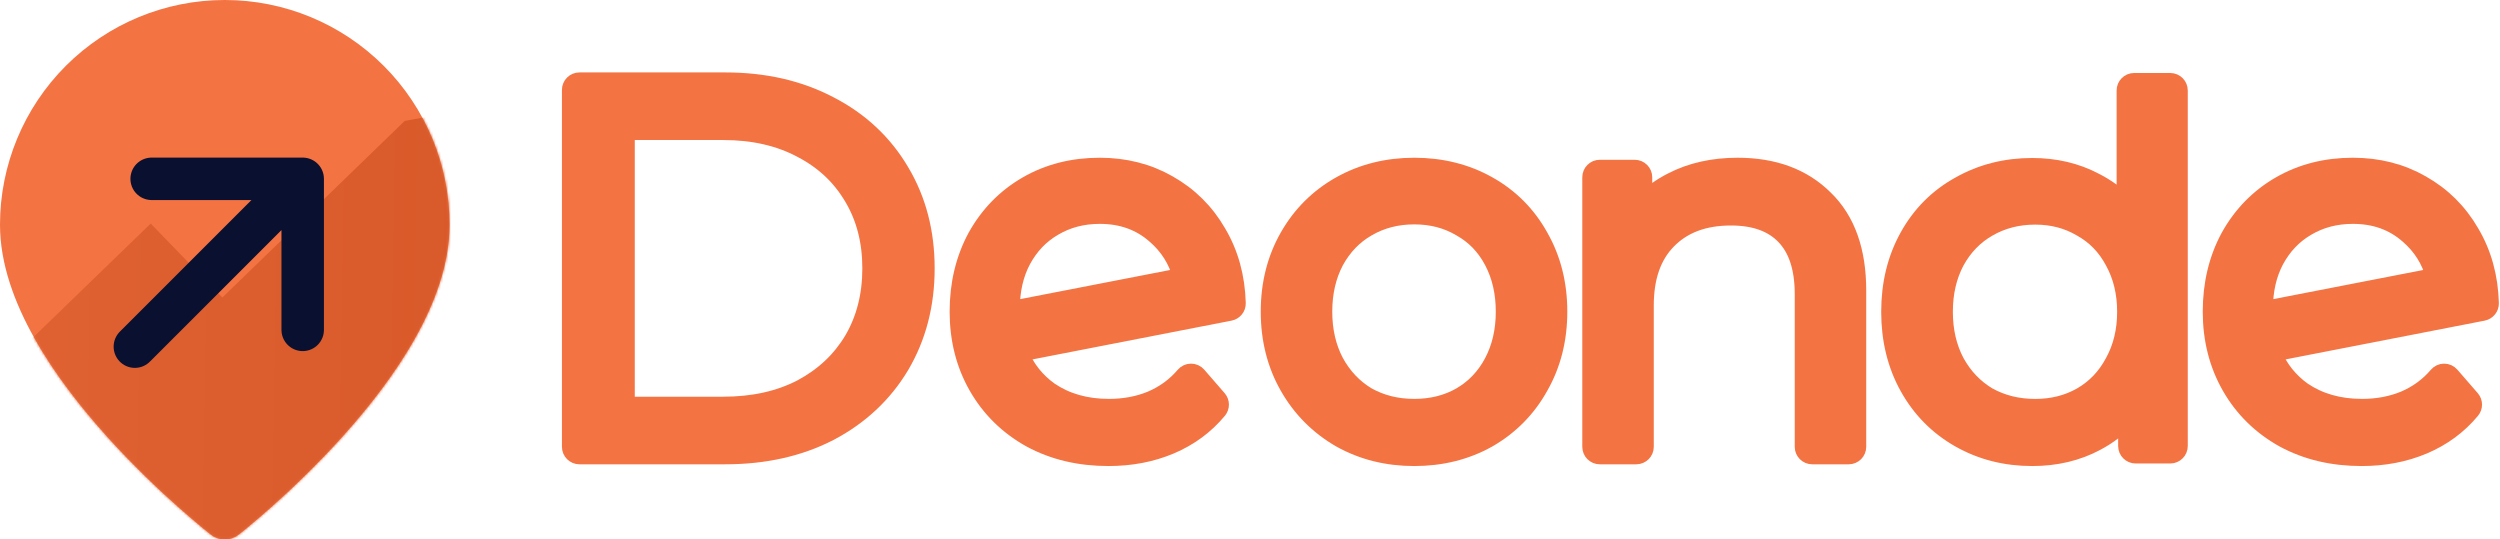 <svg width="1001" height="216" viewBox="0 0 1001 216" fill="none" xmlns="http://www.w3.org/2000/svg">
<path fill-rule="evenodd" clip-rule="evenodd" d="M84.47 214.101L84.448 214.084L84.392 214.04L84.195 213.885C84.026 213.751 83.782 213.558 83.468 213.307C82.841 212.806 81.935 212.073 80.79 211.128C78.502 209.239 75.254 206.496 71.365 203.039C63.6 196.137 53.22 186.337 42.81 174.771C32.427 163.234 21.842 149.751 13.812 135.475C5.829 121.282 0 105.654 0 90C0 66.131 9.482 43.239 26.36 26.36C43.239 9.482 66.131 0 90 0C113.87 0 136.761 9.482 153.64 26.36C170.518 43.239 180 66.131 180 90C180 105.654 174.172 121.282 166.188 135.475C158.158 149.751 147.573 163.234 137.19 174.771C126.78 186.337 116.401 196.137 108.635 203.039C104.746 206.496 101.498 209.239 99.21 211.128C98.065 212.073 97.159 212.806 96.532 213.307C96.218 213.558 95.974 213.751 95.805 213.885L95.608 214.04L95.552 214.084L95.535 214.096C95.535 214.096 95.525 214.105 90 207L95.525 214.105C92.275 216.632 87.72 216.629 84.47 214.101ZM90 207L84.47 214.101C84.47 214.101 84.475 214.105 90 207Z" fill="#F47342"/>
<mask id="mask0_208_421" style="mask-type:alpha" maskUnits="userSpaceOnUse" x="0" y="0" width="180" height="216">
<path fill-rule="evenodd" clip-rule="evenodd" d="M84.47 214.101L84.448 214.084L84.392 214.04L84.195 213.885C84.026 213.751 83.782 213.558 83.468 213.307C82.841 212.806 81.935 212.073 80.79 211.128C78.502 209.239 75.254 206.496 71.365 203.039C63.6 196.137 53.22 186.337 42.81 174.771C32.427 163.234 21.842 149.751 13.812 135.475C5.829 121.282 0 105.654 0 90C0 66.131 9.482 43.239 26.36 26.36C43.239 9.482 66.131 0 90 0C113.87 0 136.761 9.482 153.64 26.36C170.518 43.239 180 66.131 180 90C180 105.654 174.172 121.282 166.188 135.475C158.158 149.751 147.573 163.234 137.19 174.771C126.78 186.337 116.401 196.137 108.635 203.039C104.746 206.496 101.498 209.239 99.21 211.128C98.065 212.073 97.159 212.806 96.532 213.307C96.218 213.558 95.974 213.751 95.805 213.885L95.608 214.04L95.552 214.084L95.535 214.096C95.535 214.096 95.525 214.105 90 207L95.525 214.105C92.275 216.632 87.72 216.629 84.47 214.101ZM90 207L84.47 214.101C84.47 214.101 84.475 214.105 90 207Z" fill="#F47342"/>
</mask>
<g mask="url(#mask0_208_421)">
<path d="M89.02 119.12L162.033 48.433L208.956 39.701L206.729 177.299L152.314 229.981L47.929 228.291L-15.422 162.856L60.346 89.502L89.02 119.12Z" fill="url(#paint0_linear_208_421)"/>
</g>
<g filter="url(#filter0_d_208_421)">
<path d="M54 130.8L121.2 63.6L54 130.8ZM121.2 63.6H60.72H121.2ZM121.2 63.6V124.08V63.6Z" fill="#0A102F"/>
<path d="M54 130.8L121.2 63.6M121.2 63.6H60.72M121.2 63.6V124.08" stroke="#0A102F" stroke-width="17" stroke-linecap="round" stroke-linejoin="round"/>
</g>
<path d="M910.005 141.342L994.216 124.94C995.896 124.613 997.093 123.119 997.046 121.409C996.759 110.925 994.172 101.473 989.214 93.139C984.413 84.841 977.842 78.33 969.542 73.66C961.346 68.972 952.164 66.658 942.082 66.658C931.32 66.658 921.583 69.108 912.965 74.082C904.369 79.044 897.592 85.988 892.664 94.845L892.642 94.884C887.844 103.769 885.482 113.761 885.482 124.778C885.482 135.829 887.996 145.85 893.093 154.748C898.183 163.634 905.322 170.63 914.443 175.705L914.48 175.726C923.633 180.674 934.021 183.102 945.554 183.102C954.546 183.102 962.846 181.528 970.406 178.324C977.982 175.113 984.365 170.419 989.498 164.248C990.595 162.929 990.575 161.01 989.451 159.715L981.282 150.305C980.613 149.535 979.642 149.094 978.622 149.099C977.602 149.104 976.635 149.554 975.974 150.33C972.387 154.542 968.003 157.766 962.777 160.012C957.667 162.131 952.009 163.214 945.758 163.214C936.435 163.214 928.577 160.925 922.026 156.478C916.638 152.629 912.632 147.613 910.005 141.342ZM923.625 90.98L923.646 90.967C929.056 87.765 935.171 86.136 942.082 86.136C950.979 86.136 958.304 88.81 964.278 94.062L964.309 94.088C969.499 98.544 973.007 104.075 974.84 110.779L906.575 124.049C906.574 123.953 906.574 123.855 906.574 123.755C906.574 116.197 908.104 109.69 911.059 104.137C914.173 98.401 918.358 94.047 923.625 90.98Z" fill="#F47342" stroke="#F47342" stroke-width="7" stroke-linejoin="round"/>
<path d="M872.482 36.23C872.482 34.297 870.915 32.73 868.982 32.73H854.496C852.563 32.73 850.996 34.297 850.996 36.23V81.555C847.427 77.942 843.346 74.975 838.757 72.671C831.271 68.709 822.889 66.764 813.69 66.764C803.072 66.764 793.363 69.213 784.642 74.158C775.902 78.978 769.046 85.856 764.113 94.722C759.166 103.612 756.734 113.68 756.734 124.831C756.734 135.983 759.166 146.05 764.113 154.941C769.045 163.805 775.895 170.744 784.622 175.698C793.348 180.651 803.064 183.103 813.69 183.103C823.173 183.103 831.776 181.084 839.414 176.968C844.022 174.528 848.089 171.44 851.608 167.721V178.581C851.608 180.514 853.175 182.081 855.108 182.081H868.982C870.915 182.081 872.482 180.514 872.482 178.581V36.23ZM833.33 91.261C833.357 91.277 833.384 91.292 833.411 91.307C838.92 94.373 843.208 98.776 846.304 104.605C846.313 104.622 846.322 104.639 846.331 104.656C849.549 110.483 851.2 117.177 851.2 124.831C851.2 132.485 849.549 139.18 846.331 145.007C846.322 145.024 846.313 145.041 846.304 145.057C843.205 150.894 838.904 155.377 833.371 158.582C827.961 161.659 821.837 163.227 814.914 163.227C807.857 163.227 801.595 161.659 796.05 158.582C790.657 155.381 786.344 150.892 783.103 145.032C780.012 139.201 778.424 132.497 778.424 124.831C778.424 117.166 780.012 110.461 783.103 104.631C786.347 98.767 790.657 94.354 796.038 91.291L796.06 91.278C801.608 88.068 807.864 86.435 814.914 86.435C821.817 86.435 827.926 88.062 833.33 91.261Z" fill="#F47342" stroke="#F47342" stroke-width="7" stroke-linejoin="round"/>
<path d="M740.235 182.405C742.168 182.405 743.735 180.838 743.735 178.905V116.324C743.735 100.672 739.512 88.214 730.532 79.558C721.781 70.852 710.048 66.658 695.747 66.658C685.946 66.658 677.144 68.598 669.436 72.583C665.123 74.775 661.325 77.506 658.055 80.771V70.978C658.055 69.046 656.488 67.478 654.555 67.478H640.55C638.617 67.478 637.05 69.046 637.05 70.978V178.905C637.05 180.838 638.617 182.405 640.55 182.405H655.173C657.106 182.405 658.673 180.838 658.673 178.905V122.274C658.673 110.76 661.837 102.23 667.76 96.209C673.843 90.028 682.143 86.79 693.07 86.79C702.834 86.79 709.843 89.522 714.639 94.532C719.441 99.55 722.112 107.1 722.112 117.76V178.905C722.112 180.838 723.679 182.405 725.612 182.405H740.235Z" fill="#F47342" stroke="#F47342" stroke-width="7" stroke-linejoin="round"/>
<path d="M536.68 175.678L536.718 175.699C545.552 180.655 555.433 183.102 566.278 183.102C577.123 183.102 587.004 180.655 595.838 175.699L595.876 175.678C604.684 170.592 611.572 163.591 616.487 154.723C621.553 145.83 624.05 135.819 624.05 124.778C624.05 113.737 621.553 103.725 616.487 94.833C611.567 85.956 604.667 79.013 595.838 74.061C587.004 69.105 577.123 66.658 566.278 66.658C555.433 66.658 545.552 69.105 536.718 74.061C527.892 79.012 520.931 85.948 515.876 94.814C510.804 103.711 508.303 113.729 508.303 124.778C508.303 135.827 510.804 145.844 515.876 154.742C520.926 163.598 527.875 170.593 536.68 175.678ZM584.816 91.168C584.843 91.184 584.869 91.2 584.897 91.215C590.382 94.282 594.654 98.688 597.739 104.524C600.828 110.368 602.415 117.091 602.415 124.778C602.415 132.465 600.828 139.187 597.739 145.031C594.65 150.875 590.366 155.362 584.855 158.569C579.479 161.64 573.318 163.214 566.278 163.214C559.252 163.214 553.019 161.646 547.497 158.568C542.127 155.365 537.831 150.873 534.601 145.006C531.521 139.168 529.938 132.454 529.938 124.778C529.938 117.102 531.521 110.388 534.601 104.55C537.833 98.679 542.127 94.263 547.486 91.198L547.508 91.186C553.031 87.974 559.259 86.341 566.278 86.341C573.298 86.341 579.445 87.974 584.816 91.168Z" fill="#F47342" stroke="#F47342" stroke-width="7" stroke-linejoin="round"/>
<path d="M408.26 141.342L492.471 124.94C494.151 124.613 495.348 123.119 495.301 121.409C495.014 110.925 492.426 101.473 487.469 93.14C482.668 84.841 476.097 78.33 467.797 73.66C459.601 68.972 450.419 66.658 440.337 66.658C429.575 66.658 419.838 69.108 411.22 74.082C402.624 79.044 395.847 85.988 390.918 94.845L390.897 94.884C386.099 103.769 383.737 113.761 383.737 124.778C383.737 135.829 386.251 145.85 391.348 154.748C396.438 163.634 403.577 170.63 412.698 175.705L412.735 175.726C421.888 180.674 432.276 183.102 443.809 183.102C452.801 183.102 461.101 181.528 468.66 178.324C476.237 175.113 482.619 170.419 487.753 164.248C488.85 162.929 488.83 161.01 487.706 159.715L479.537 150.305C478.868 149.535 477.897 149.094 476.877 149.099C475.857 149.104 474.89 149.554 474.229 150.33C470.642 154.542 466.258 157.766 461.032 160.012C455.922 162.131 450.264 163.214 444.013 163.214C434.69 163.214 426.832 160.925 420.28 156.478C414.893 152.629 410.887 147.613 408.26 141.342ZM421.879 90.98L421.901 90.967C427.311 87.765 433.426 86.136 440.337 86.136C449.234 86.136 456.559 88.81 462.533 94.062L462.564 94.088C467.754 98.544 471.262 104.075 473.095 110.779L404.83 124.049C404.829 123.953 404.829 123.855 404.829 123.755C404.829 116.197 406.359 109.69 409.313 104.137C412.428 98.401 416.613 94.047 421.879 90.98Z" fill="#F47342" stroke="#F47342" stroke-width="7" stroke-linejoin="round"/>
<path d="M232 32.5C230.067 32.5 228.5 34.067 228.5 36V178.905C228.5 180.838 230.067 182.405 232 182.405H290.398C306.029 182.405 319.982 179.316 332.164 173.033L332.192 173.018C344.343 166.609 353.846 157.733 360.612 146.402L360.622 146.386C367.39 134.907 370.737 121.897 370.737 107.453C370.737 93.012 367.392 80.065 360.616 68.715C353.852 57.248 344.345 48.362 332.178 42.084C319.994 35.66 306.035 32.5 290.398 32.5H232ZM341.474 79.01L341.486 79.03C346.315 87.132 348.779 96.569 348.779 107.453C348.779 118.331 346.317 127.842 341.48 136.09C336.637 144.213 329.819 150.645 320.936 155.394C312.096 159.985 301.678 162.34 289.578 162.34H250.663V52.566H289.578C301.672 52.566 312.083 54.986 320.919 59.706L320.954 59.725C329.817 64.332 336.629 70.752 341.474 79.01Z" fill="#F47342" stroke="#F47342" stroke-width="7" stroke-linejoin="round"/>
<defs>
<filter id="filter0_d_208_421" x="45.5" y="55.1" width="84.2" height="92.2" filterUnits="userSpaceOnUse" color-interpolation-filters="sRGB">
<feFlood flood-opacity="0" result="BackgroundImageFix"/>
<feColorMatrix in="SourceAlpha" type="matrix" values="0 0 0 0 0 0 0 0 0 0 0 0 0 0 0 0 0 0 127 0" result="hardAlpha"/>
<feOffset dy="8"/>
<feComposite in2="hardAlpha" operator="out"/>
<feColorMatrix type="matrix" values="0 0 0 0 0 0 0 0 0 0 0 0 0 0 0 0 0 0 0.08 0"/>
<feBlend mode="normal" in2="BackgroundImageFix" result="effect1_dropShadow_208_421"/>
<feBlend mode="normal" in="SourceGraphic" in2="effect1_dropShadow_208_421" result="shape"/>
</filter>
<linearGradient id="paint0_linear_208_421" x1="207.409" y1="135.274" x2="-14.917" y2="131.676" gradientUnits="userSpaceOnUse">
<stop stop-color="#D85828"/>
<stop offset="1" stop-color="#E06334"/>
</linearGradient>
</defs>
</svg>

